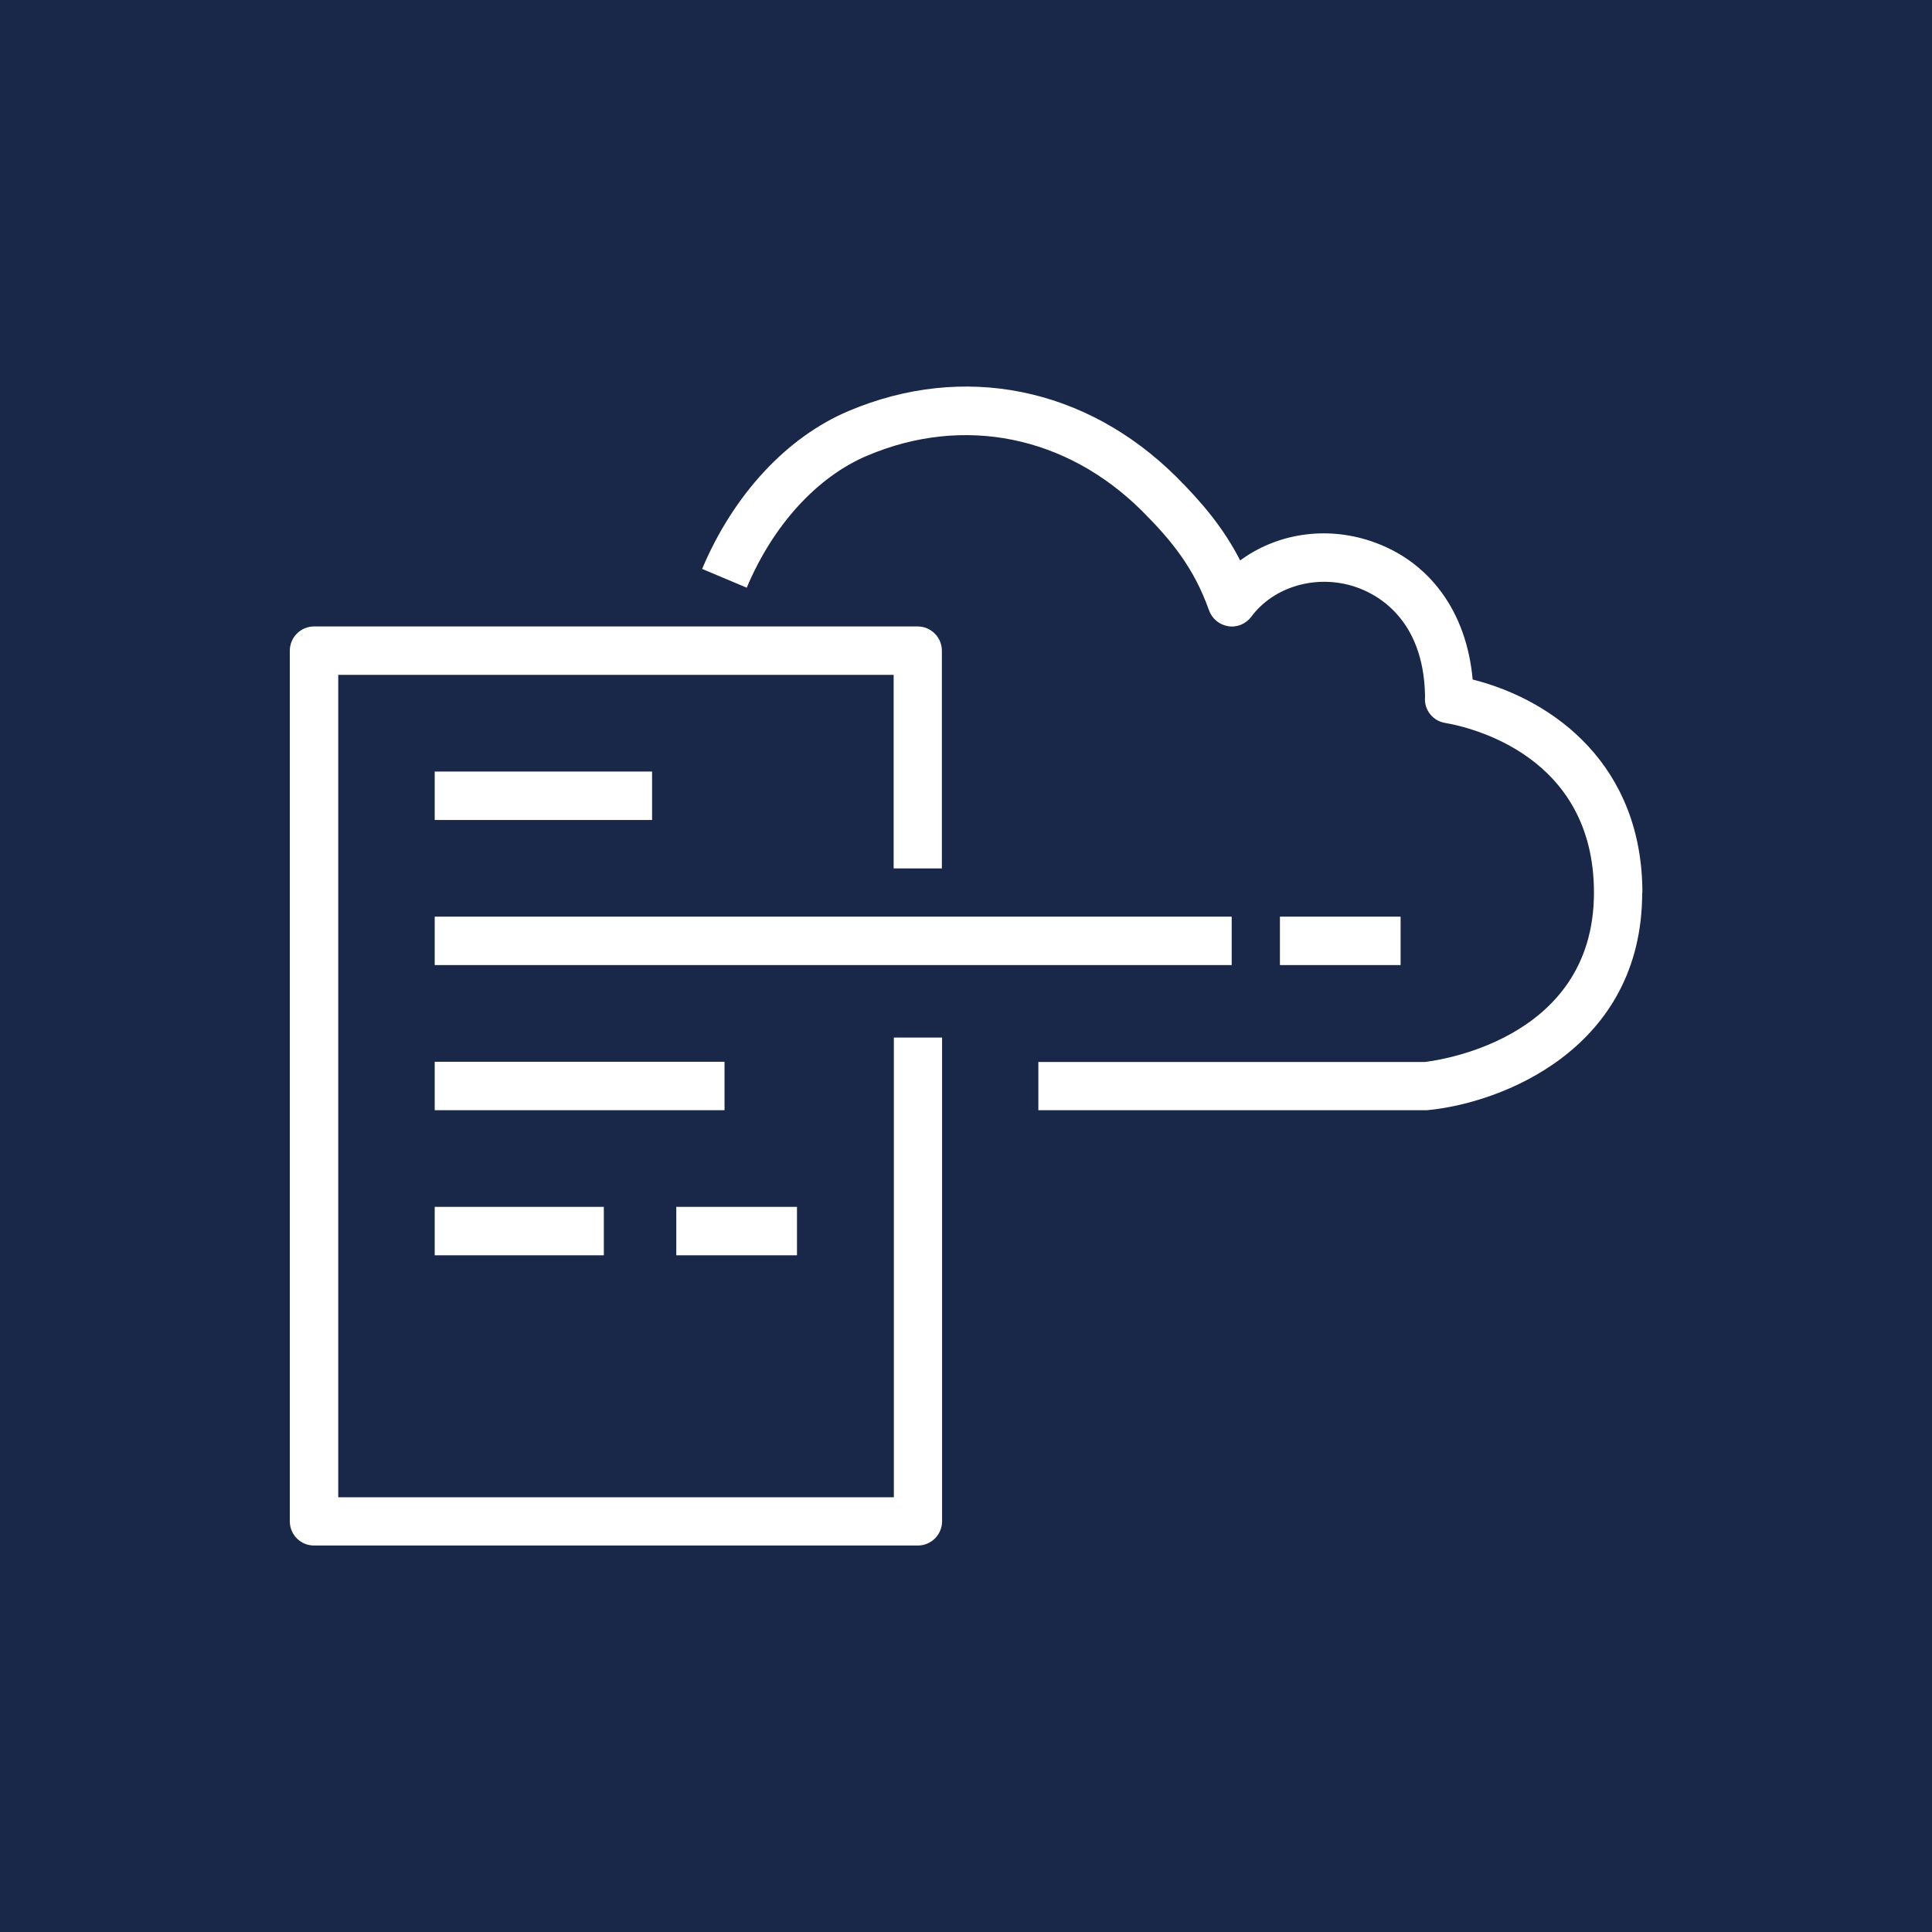 <svg xmlns="http://www.w3.org/2000/svg" id="Capa_2" data-name="Capa 2" viewBox="0 0 95.73 95.73"><defs><style>      .cls-1 {        fill: #fff;        fill-rule: evenodd;      }      .cls-2 {        fill: #192749;      }    </style></defs><g id="Capa_1-2" data-name="Capa 1"><g id="Icon-Architecture_64_Arch_AWS-CloudFormation_64" data-name="Icon-Architecture/64/Arch_AWS-CloudFormation_64"><g id="Icon-Architecture-BG_64_Management-Governance" data-name="Icon-Architecture-BG/64/Management-Governance"><rect id="Rectangle" class="cls-2" width="95.73" height="95.73"></rect></g><path id="AWS-CloudFormation_Icon_64_Squid" data-name="AWS-CloudFormation Icon 64 Squid" class="cls-1" d="M63.42,47.82h5.98v-2.4h-5.98v2.4ZM33.51,62.2h5.98v-2.4h-5.98v2.4ZM21.54,62.2h8.38v-2.4h-8.38v2.4ZM21.54,55.01h14.36v-2.4h-14.36v2.4ZM21.54,40.63h10.77v-2.4h-10.77v2.4ZM21.54,47.82h39.49v-2.4H21.54v2.4ZM44.28,74.19h-27.52v-40.75h27.52v9.59h2.39v-10.79c0-.66-.54-1.2-1.2-1.2H15.56c-.66,0-1.2.54-1.2,1.2v43.14c0,.66.53,1.2,1.2,1.2h29.92c.66,0,1.2-.54,1.2-1.2v-23.97h-2.39v22.77ZM81.37,44.23c0,7.74-6.97,10.44-10.66,10.78h-19.26s0-2.39,0-2.39h19.15c.23-.03,8.38-.91,8.38-8.39,0-6.81-6.15-8.2-7.38-8.41-.61-.1-1.05-.66-.99-1.28,0-.02,0-.04,0-.07-.07-3.85-2.43-5.05-3.45-5.39-1.91-.64-4.04-.03-5.16,1.48-.26.35-.7.54-1.14.47-.44-.07-.8-.37-.95-.78-.74-2.08-1.82-3.43-3.32-4.93-3.75-3.73-8.84-4.76-13.6-2.75-2.5,1.05-4.68,3.44-5.99,6.55l-2.21-.93c1.55-3.68,4.2-6.54,7.27-7.83,5.69-2.4,11.75-1.17,16.22,3.26,1.28,1.28,2.34,2.53,3.17,4.15,1.79-1.32,4.2-1.72,6.47-.96,2.91.97,4.75,3.5,5.05,6.86,4.08,1.03,8.41,4.29,8.41,10.57h0Z"></path></g></g></svg>